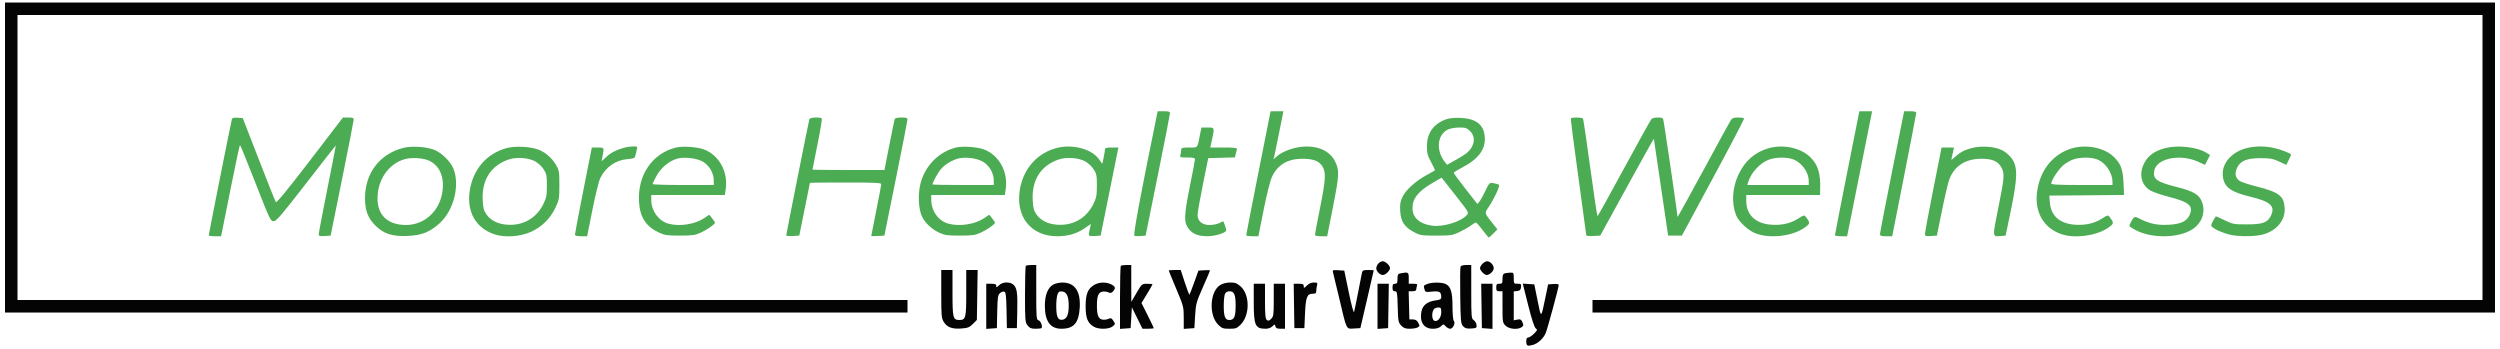 <svg version="1.1" viewBox="0 0 2000 279" height="279" width="2000" xmlns="http://www.w3.org/2000/svg"><path fill-rule="evenodd" fill="#040404" stroke="none" d="M 4 126 L 4 250 365 250 L 726 250 726 245 L 726 240 370 240 L 14 240 14 126 L 14 12 1000 12 L 1986 12 1986 126 L 1986 240 1630 240 L 1274 240 1274 245 L 1274 250 1635 250 L 1996 250 1996 126 L 1996 2 1000 2 L 4 2 4 126 M 1102.655 210.829 C 1101.745 211.835, 1101 213.565, 1101 214.674 C 1101 217.049, 1103.952 220, 1106.329 220 C 1108.407 220, 1112 216.515, 1112 214.500 C 1112 212.410, 1108.376 209, 1106.155 209 C 1105.140 209, 1103.565 209.823, 1102.655 210.829 M 1186 211 C 1184.900 212.100, 1184 213.675, 1184 214.500 C 1184 216.332, 1187.520 220, 1189.277 220 C 1191.697 220, 1195 216.882, 1195 214.598 C 1195 211.991, 1192.153 209, 1189.671 209 C 1188.752 209, 1187.100 209.900, 1186 211 M 820.667 212.667 C 820.300 213.033, 820 223.323, 820 235.532 C 820 256.475, 820.117 257.879, 822.073 260.365 C 823.732 262.475, 824.994 263, 828.406 263 C 830.749 263, 832.902 262.764, 833.190 262.476 C 834.335 261.331, 832.604 256.709, 830.858 256.253 C 829.119 255.798, 829 254.370, 829 233.883 L 829 212 825.167 212 C 823.058 212, 821.033 212.300, 820.667 212.667 M 896.667 212.667 C 896.300 213.033, 896 224.534, 896 238.224 L 896 263.115 900.250 262.807 L 904.500 262.500 905 254.176 L 905.500 245.852 909.743 254.426 L 913.985 263 918.493 263 C 920.972 263, 923 262.767, 923 262.482 C 923 262.197, 920.792 257.563, 918.093 252.185 L 913.185 242.406 917.593 235.178 C 920.017 231.203, 922 227.736, 922 227.475 C 922 227.214, 920.087 227.007, 917.750 227.015 C 913.536 227.030, 913.464 227.092, 909.268 234.265 L 905.036 241.500 905.018 226.750 L 905 212 901.167 212 C 899.058 212, 897.033 212.300, 896.667 212.667 M 1168.413 213.365 C 1168.125 214.116, 1168.027 224.644, 1168.195 236.762 C 1168.474 256.948, 1168.663 258.975, 1170.447 260.944 C 1171.997 262.655, 1173.323 263.033, 1176.947 262.797 C 1181.139 262.524, 1181.480 262.302, 1181.241 260 C 1181.099 258.625, 1180.086 256.883, 1178.991 256.128 C 1177.108 254.830, 1177 253.599, 1177 233.378 L 1177 212 1172.969 212 C 1170.485 212, 1168.736 212.524, 1168.413 213.365 M 753 235.132 C 753 252.547, 753.180 254.556, 755.009 257.514 C 757.690 261.852, 761.636 263.339, 769.046 262.803 C 774.218 262.429, 775.561 261.901, 778.298 259.166 L 781.500 255.966 781.808 235.983 L 782.117 216 777.558 216 L 773 216 773 234.429 C 773 254.373, 772.585 256, 767.500 256 C 762.415 256, 762 254.373, 762 234.429 L 762 216 757.500 216 L 753 216 753 235.132 M 935 216.439 C 935 216.681, 937.700 223.270, 941 231.082 C 946.822 244.865, 947 245.549, 947 254.200 L 947 263.115 951.250 262.807 L 955.500 262.500 956.095 252.500 C 956.653 243.126, 957.045 241.698, 962.345 229.691 C 965.455 222.645, 968 216.658, 968 216.386 C 968 216.113, 965.923 216.028, 963.383 216.195 L 958.767 216.500 955.359 225.941 C 953.484 231.134, 951.777 235.556, 951.566 235.768 C 951.354 235.980, 949.694 231.619, 947.878 226.076 L 944.575 216 939.787 216 C 937.154 216, 935 216.198, 935 216.439 M 1066.350 217.692 C 1066.637 218.686, 1068.944 228.275, 1071.475 239 C 1077.518 264.603, 1076.817 263.174, 1083.147 262.802 L 1088.290 262.500 1093.645 239.500 C 1096.590 226.850, 1099 216.388, 1099 216.250 C 1099 216.113, 1096.984 216, 1094.519 216 C 1090.683 216, 1089.968 216.324, 1089.553 218.250 C 1089.286 219.488, 1087.899 226.575, 1086.471 234 C 1085.043 241.425, 1083.604 248.400, 1083.274 249.500 C 1082.918 250.685, 1081.197 244.373, 1079.048 234 L 1075.423 216.500 1070.626 216.192 C 1066.399 215.920, 1065.890 216.098, 1066.350 217.692 M 1120.250 218.706 C 1118.372 219.067, 1118 219.789, 1118 223.070 C 1118 226.333, 1117.661 227, 1116 227 C 1114.444 227, 1114 227.667, 1114 230 C 1114 232.291, 1114.454 233, 1115.918 233 C 1117.689 233, 1117.862 233.958, 1118.168 245.422 C 1118.476 256.960, 1118.673 258.028, 1120.924 260.422 C 1122.815 262.433, 1124.314 263, 1127.740 263 C 1130.155 263, 1133.007 262.532, 1134.076 261.959 C 1135.839 261.016, 1135.890 260.668, 1134.623 258.250 C 1133.616 256.327, 1132.425 255.570, 1130.362 255.541 L 1127.500 255.500 1127.217 244.250 L 1126.934 233 1129.967 233 C 1131.919 233, 1133 232.494, 1133 231.582 C 1133 230.802, 1133.273 229.452, 1133.607 228.582 C 1134.091 227.320, 1133.485 227, 1130.607 227 L 1127 227 1127 222.500 C 1127 217.691, 1126.622 217.478, 1120.250 218.706 M 1203.750 218.689 C 1202.458 219.027, 1202 220.175, 1202 223.073 C 1202 226.595, 1201.742 227, 1199.500 227 C 1197.389 227, 1197 227.467, 1197 230 C 1197 232.533, 1197.389 233, 1199.500 233 L 1202 233 1202 245.545 C 1202 257.532, 1202.109 258.200, 1204.455 260.545 C 1207.241 263.332, 1214.295 263.967, 1217.383 261.709 C 1218.889 260.608, 1218.970 260.029, 1217.937 257.762 C 1216.922 255.533, 1216.265 255.197, 1213.863 255.677 L 1211 256.250 1211 244.691 L 1211 233.133 1213.750 232.816 C 1215.910 232.568, 1216.568 231.910, 1216.816 229.750 C 1217.101 227.279, 1216.822 227, 1214.066 227 C 1211.099 227, 1211 226.855, 1211 222.500 C 1211 218.229, 1210.860 218.006, 1208.250 218.116 C 1206.737 218.180, 1204.713 218.438, 1203.750 218.689 M 799.222 228.222 C 797.313 230.131, 797 230.202, 797 228.722 C 797 227.380, 796.118 227, 793 227 L 789 227 789 245.057 L 789 263.115 793.250 262.807 L 797.500 262.500 797.778 249.380 C 798.022 237.888, 798.296 236.042, 799.991 234.508 C 801.055 233.545, 802.605 233.018, 803.435 233.337 C 804.665 233.809, 804.996 236.564, 805.222 248.208 L 805.500 262.500 809.500 262.500 L 813.500 262.500 813.798 249.500 C 814.142 234.474, 813.634 230.634, 810.944 227.944 C 808.199 225.199, 802.101 225.343, 799.222 228.222 M 842.756 227.569 C 838.307 229.983, 835.889 235.963, 835.889 244.551 C 835.889 256.970, 840.203 263, 849.088 263 C 859.093 263, 863.077 258.375, 863.798 245.923 C 864.556 232.831, 859.710 225.948, 849.800 226.040 C 847.435 226.062, 844.265 226.750, 842.756 227.569 M 875.299 227.960 C 870.167 231.088, 868.519 235.226, 868.509 245 C 868.499 254.469, 870.082 258.436, 875.040 261.364 C 878.900 263.645, 887.141 263.516, 890.089 261.129 C 892.320 259.322, 892.341 259.169, 890.693 256.654 C 889.200 254.375, 888.683 254.187, 886.567 255.152 C 885.236 255.758, 882.996 255.965, 881.589 255.612 C 878.614 254.865, 877.540 251.916, 877.540 244.500 C 877.540 237.084, 878.614 234.135, 881.589 233.388 C 882.996 233.035, 885.196 233.224, 886.478 233.808 C 888.346 234.659, 889.124 234.520, 890.404 233.106 C 892.706 230.562, 892.388 229.252, 889.050 227.526 C 885.004 225.434, 879.138 225.619, 875.299 227.960 M 976.190 228.026 C 967.846 233.113, 966.846 252.046, 974.516 259.716 C 977.460 262.660, 978.390 263, 983.500 263 C 988.614 263, 989.539 262.661, 992.497 259.703 C 1000.014 252.186, 999.984 235.705, 992.441 229.082 C 989.579 226.569, 988.059 226.001, 984.215 226.004 C 981.252 226.006, 978.270 226.757, 976.190 228.026 M 1045.455 228.455 C 1043.190 230.720, 1043 230.758, 1043 228.955 C 1043 227.339, 1042.302 227, 1038.977 227 L 1034.954 227 1035.227 244.750 L 1035.500 262.500 1039.500 262.500 L 1043.500 262.500 1044 251 C 1044.573 237.829, 1045.640 235, 1050.035 235 C 1052.439 235, 1053.003 234.574, 1053.014 232.750 C 1053.021 231.512, 1053.299 229.488, 1053.630 228.250 C 1054.163 226.264, 1053.862 226, 1051.071 226 C 1049.047 226, 1047.026 226.883, 1045.455 228.455 M 1142.037 227.110 C 1138.784 228.408, 1138.805 228.374, 1139.539 231.301 C 1140.148 233.726, 1140.418 233.812, 1145.686 233.269 C 1151.591 232.659, 1152.955 233.472, 1152.985 237.621 C 1152.998 239.413, 1152.228 239.845, 1148.019 240.403 C 1141.963 241.206, 1138.155 244.227, 1137.180 249 C 1135.445 257.495, 1139.017 263, 1146.264 263 C 1149.198 263, 1151.305 262.365, 1152.708 261.057 C 1154.773 259.133, 1154.811 259.133, 1156.552 261.057 C 1157.519 262.126, 1159.151 263, 1160.180 263 C 1162.459 263, 1164.610 258.210, 1163.037 256.637 C 1162.454 256.054, 1162 251.049, 1162 245.201 C 1162 233.604, 1160.588 229.044, 1156.405 227.139 C 1153.393 225.766, 1145.442 225.751, 1142.037 227.110 M 1003 241.550 C 1003 260.436, 1004.145 263, 1012.582 263 C 1014.611 263, 1016.775 262.225, 1017.908 261.092 C 1019.784 259.216, 1019.823 259.216, 1020.314 261.092 C 1020.688 262.523, 1021.712 263, 1024.406 263 L 1028 263 1028 245 L 1028 227 1023.500 227 L 1019 227 1019 240 C 1019 251.807, 1018.810 253.190, 1016.933 255.067 C 1015.290 256.710, 1014.572 256.890, 1013.433 255.944 C 1012.315 255.016, 1012 251.705, 1012 240.878 L 1012 227 1007.500 227 L 1003 227 1003 241.550 M 1102 245.057 L 1102 263.115 1106.250 262.807 L 1110.500 262.500 1110.773 244.750 L 1111.046 227 1106.523 227 L 1102 227 1102 245.057 M 1185.227 244.750 L 1185.500 262.500 1189.750 262.807 L 1194 263.115 1194 245.057 L 1194 227 1189.477 227 L 1184.954 227 1185.227 244.750 M 1222.543 244.170 C 1225.340 255.302, 1227.481 261.879, 1228.567 262.672 C 1230.099 263.793, 1229.976 264.178, 1227.202 266.952 C 1225.526 268.628, 1223.444 270, 1222.577 270 C 1221.498 270, 1221 270.930, 1221 272.941 C 1221 276.670, 1221.846 277.158, 1226.220 275.950 C 1230.349 274.810, 1234.741 270.776, 1236.574 266.439 C 1237.969 263.142, 1247 229.843, 1247 227.999 C 1247 227.307, 1245.392 227.001, 1242.750 227.193 L 1238.500 227.500 1236.424 237.500 C 1232.749 255.197, 1233.020 255.069, 1230.070 240.500 L 1227.439 227.500 1222.821 227.199 L 1218.203 226.899 1222.543 244.170 M 846 235.499 C 845.450 236.946, 845 240.997, 845 244.500 C 845 253.278, 846.230 256.222, 849.727 255.816 C 853.372 255.393, 854.971 251.944, 854.971 244.500 C 854.971 237.056, 853.372 233.607, 849.727 233.184 C 847.558 232.932, 846.796 233.405, 846 235.499 M 980.035 234.934 C 979.466 235.998, 979 240.303, 979 244.500 C 979 253.210, 980.070 256, 983.413 256 C 987.374 256, 988.500 253.454, 988.500 244.500 C 988.500 235.546, 987.374 233, 983.413 233 C 982.120 233, 980.606 233.867, 980.035 234.934 M 1147.217 247.250 C 1145.149 249.767, 1145.354 255.815, 1147.537 256.653 C 1150.149 257.655, 1153 254.102, 1153 249.845 C 1153 246.463, 1152.714 246, 1150.622 246 C 1149.315 246, 1147.783 246.563, 1147.217 247.250"></path><path fill-rule="evenodd" fill="#4cac53" stroke="none" d="M 925.064 94.250 C 912.357 156.158, 906.400 188.216, 907.524 188.648 C 908.220 188.915, 910.524 188.991, 912.645 188.817 L 916.500 188.500 926.204 140.500 C 931.542 114.100, 935.929 91.713, 935.954 90.750 C 935.992 89.314, 935.116 89, 931.071 89 L 926.142 89 925.064 94.250 M 1006.692 138.250 C 1001.312 165.338, 996.930 187.838, 996.955 188.250 C 996.980 188.662, 999.185 189, 1001.855 189 L 1006.710 189 1010.950 167.750 C 1013.492 155.016, 1016.175 144.415, 1017.646 141.296 C 1022.127 131.800, 1030.147 127.057, 1041.782 127.022 C 1050.625 126.995, 1055.278 128.768, 1057.974 133.190 C 1060.910 138.005, 1060.564 143.841, 1056 166.500 C 1053.800 177.422, 1052 186.953, 1052 187.679 C 1052 188.593, 1053.503 189, 1056.875 189 L 1061.750 189 1066.471 165.045 C 1071.504 139.499, 1071.637 136.203, 1067.924 128.876 C 1063.706 120.551, 1053.861 116.261, 1041.591 117.401 C 1034.102 118.097, 1025.164 121.558, 1021.172 125.308 L 1018.837 127.500 1019.434 125 C 1019.762 123.625, 1021.536 114.963, 1023.377 105.750 L 1026.723 89 1021.599 89 L 1016.474 89 1006.692 138.250 M 1477.692 138.250 C 1472.312 165.338, 1467.930 187.838, 1467.955 188.250 C 1467.980 188.662, 1470.183 189, 1472.852 189 L 1477.704 189 1487.702 139 L 1497.701 89 1492.588 89 L 1487.474 89 1477.692 138.250 M 1513.648 137.250 C 1508.341 163.788, 1504 186.287, 1504 187.250 C 1504 188.678, 1504.899 189, 1508.885 189 L 1513.769 189 1523.385 140.225 C 1528.673 113.398, 1533 90.898, 1533 90.225 C 1533 89.427, 1531.309 89, 1528.148 89 L 1523.296 89 1513.648 137.250 M 185.540 95.192 C 185.011 96.759, 166.996 187.172, 166.998 188.250 C 166.999 188.662, 169.214 189, 171.919 189 L 176.838 189 177.738 184.750 C 178.234 182.412, 181.524 165.988, 185.050 148.250 C 188.576 130.512, 191.694 116.001, 191.980 116.003 C 192.266 116.004, 197.864 129.729, 204.420 146.503 C 215.798 175.616, 216.456 176.998, 218.920 176.962 C 221.106 176.930, 225.092 172.284, 245 146.569 C 257.925 129.874, 268.572 116.278, 268.660 116.357 C 268.747 116.436, 265.710 132.009, 261.910 150.965 C 258.109 169.920, 255 186.257, 255 187.269 C 255 188.841, 255.694 189.065, 259.750 188.805 L 264.500 188.500 273.704 143 C 278.767 117.975, 282.929 96.713, 282.954 95.750 C 282.991 94.346, 282.145 94, 278.677 94 L 274.353 94 247.927 128.470 C 230.203 151.589, 221.226 162.538, 220.669 161.720 C 220.213 161.049, 214.075 145.650, 207.031 127.500 L 194.222 94.500 190.102 94.192 C 187.374 93.988, 185.832 94.326, 185.540 95.192 M 647.518 95.250 C 646.985 96.838, 628.996 187.223, 628.998 188.302 C 628.999 188.744, 631.344 188.969, 634.208 188.802 L 639.416 188.500 643.660 167.500 C 645.994 155.950, 647.926 146.387, 647.952 146.250 C 647.978 146.113, 660.825 146, 676.500 146 C 699.447 146, 705 146.257, 705 147.321 C 705 148.047, 703.200 157.578, 701 168.500 C 698.800 179.422, 697 188.526, 697 188.732 C 697 188.937, 699.362 188.969, 702.250 188.802 L 707.500 188.500 716.704 143 C 721.767 117.975, 725.929 96.713, 725.954 95.750 C 725.992 94.316, 725.118 94, 721.107 94 C 718.101 94, 716.039 94.482, 715.761 95.250 C 715.511 95.938, 713.565 105.388, 711.436 116.250 L 707.565 136 678.783 136 C 662.952 136, 650 135.856, 650 135.679 C 650 135.503, 651.794 126.451, 653.987 115.563 C 656.180 104.676, 657.729 95.370, 657.428 94.884 C 656.573 93.499, 647.999 93.816, 647.518 95.250 M 1156.591 95.523 C 1146.616 99.305, 1141.586 106.490, 1141.554 117 C 1141.537 122.505, 1142.052 124.460, 1144.916 129.768 C 1146.776 133.215, 1148.118 136.176, 1147.899 136.348 C 1147.679 136.520, 1144.526 138.299, 1140.892 140.300 C 1132.222 145.075, 1124.687 151.949, 1121.968 157.566 C 1120.201 161.217, 1119.853 163.400, 1120.164 168.904 C 1120.637 177.266, 1123.550 181.672, 1131.312 185.765 C 1136.163 188.323, 1137.311 188.500, 1149 188.500 C 1160.589 188.500, 1161.934 188.297, 1167.458 185.710 C 1170.735 184.176, 1174.867 181.813, 1176.641 180.460 C 1178.415 179.107, 1180.245 178, 1180.707 178 C 1181.169 178, 1183.562 180.690, 1186.024 183.979 C 1188.486 187.267, 1190.749 189.967, 1191.054 189.979 C 1191.358 189.990, 1193.030 188.532, 1194.769 186.738 L 1197.930 183.477 1194.350 178.988 C 1187.326 170.183, 1187.447 170.663, 1190.948 165.576 C 1195.096 159.547, 1200.149 148.742, 1199.233 147.861 C 1198.830 147.473, 1196.925 146.898, 1195 146.582 C 1191.517 146.012, 1191.484 146.042, 1188.248 152.755 C 1184.967 159.560, 1182.292 163.713, 1181.698 162.927 C 1181.520 162.692, 1177.240 157.230, 1172.187 150.790 C 1167.134 144.349, 1163.002 138.724, 1163.004 138.290 C 1163.006 137.855, 1165.912 135.998, 1169.463 134.162 C 1182.925 127.201, 1188.758 119.239, 1187.788 109.146 C 1186.855 99.440, 1180.604 94.752, 1168 94.306 C 1163.195 94.137, 1159.095 94.574, 1156.591 95.523 M 1256.700 94.750 C 1256.470 95.162, 1259.124 115.975, 1262.598 141 C 1266.071 166.025, 1268.933 187.085, 1268.957 187.800 C 1268.988 188.744, 1270.534 189.018, 1274.597 188.800 L 1280.195 188.500 1301.597 149.507 C 1313.369 128.061, 1323.038 110.736, 1323.085 111.007 C 1323.132 111.278, 1325.720 128.825, 1328.835 150 L 1334.500 188.500 1340 188.500 L 1345.500 188.500 1370.583 142 C 1384.378 116.425, 1395.489 95.162, 1395.274 94.750 C 1395.058 94.338, 1392.894 94, 1390.464 94 C 1386.982 94, 1385.737 94.477, 1384.586 96.250 C 1383.782 97.487, 1373.872 115.598, 1362.563 136.495 C 1351.253 157.392, 1341.997 174.042, 1341.993 173.495 C 1341.974 170.735, 1330.977 95.771, 1330.471 94.953 C 1329.631 93.594, 1322.628 93.772, 1321.211 95.189 C 1320.558 95.842, 1310.680 113.603, 1299.261 134.657 C 1287.843 155.712, 1278.275 172.951, 1278 172.967 C 1277.725 172.983, 1275.125 155.609, 1272.223 134.358 C 1269.320 113.108, 1266.706 95.334, 1266.414 94.860 C 1265.761 93.805, 1257.281 93.708, 1256.700 94.750 M 959.987 107.750 C 957.736 118.963, 958.543 118, 951.392 118 C 945.976 118, 944.998 118.267, 944.986 119.750 C 944.979 120.713, 944.701 122.513, 944.370 123.750 C 943.793 125.904, 944.028 126, 949.883 126 C 954.285 126, 956 126.370, 956 127.321 C 956 128.047, 954.200 137.578, 952 148.500 C 947.317 171.749, 947.033 177.257, 950.270 182.102 C 953.504 186.944, 958.211 189.001, 966 188.976 C 972.402 188.956, 981 186.217, 981 184.198 C 981 183.070, 978.906 177, 978.516 177 C 978.358 177, 976.940 177.672, 975.364 178.494 C 973.789 179.315, 970.342 179.990, 967.705 179.994 C 961.680 180.002, 957.974 176.855, 958.048 171.795 C 958.074 169.983, 960.007 159.050, 962.342 147.500 L 966.589 126.500 977.284 126.216 L 987.979 125.933 988.573 123.216 C 988.900 121.722, 989.340 119.938, 989.552 119.250 C 989.844 118.303, 987.307 118, 979.093 118 L 968.248 118 969.589 111.750 C 971.699 101.913, 971.731 102, 966.071 102 L 961.142 102 959.987 107.750 M 1158.256 103.645 C 1149.788 107.819, 1148.603 120.323, 1155.807 129.482 L 1157.667 131.847 1164.584 127.943 C 1168.388 125.795, 1172.186 123.467, 1173.023 122.769 C 1179.700 117.207, 1180.965 109.811, 1176.077 104.923 C 1173.507 102.353, 1172.449 102.003, 1167.327 102.023 C 1164.051 102.036, 1160.080 102.746, 1158.256 103.645 M 322.500 118.343 C 303.658 123.259, 292 138.610, 292 158.503 C 292 168.127, 294.240 174.233, 299.897 180.025 C 306.686 186.976, 313.673 189.315, 326 188.761 C 337.424 188.247, 343.830 185.713, 351.719 178.585 C 363.127 168.278, 368.162 147.896, 362.592 134.566 C 360.380 129.273, 353.506 122.464, 347.967 120.081 C 341.679 117.376, 329.415 116.539, 322.500 118.343 M 405.024 118.539 C 389.222 122.971, 378.459 135.447, 375.826 152.381 C 373.169 169.472, 380.607 182.560, 395.802 187.530 C 404.089 190.241, 416.672 189.278, 425.218 185.279 C 433.720 181.300, 440.271 174.760, 444.326 166.201 C 447.319 159.882, 447.500 158.844, 447.500 148 C 447.500 137.256, 447.319 136.192, 444.751 131.824 C 441.345 126.030, 436.022 121.551, 430.056 119.458 C 423.400 117.122, 411.615 116.690, 405.024 118.539 M 501.500 117.680 C 494.567 119.233, 489.125 121.765, 485.462 125.142 L 481.267 129.009 482.090 124.754 C 483.405 117.955, 483.431 118, 478.232 118 L 473.463 118 466.689 152.250 C 462.962 171.088, 459.933 187.063, 459.957 187.750 C 459.985 188.572, 461.661 189, 464.855 189 L 469.710 189 473.952 167.770 C 476.285 156.093, 479.099 144.731, 480.205 142.520 C 484.706 133.521, 492.445 128.133, 502.128 127.255 C 507.637 126.755, 507.929 126.589, 508.525 123.616 C 508.868 121.902, 509.371 119.713, 509.642 118.750 C 510.044 117.322, 509.525 117.021, 506.817 117.116 C 504.993 117.180, 502.600 117.434, 501.500 117.680 M 540.734 118.024 C 521.798 122.805, 510.036 139.991, 511.198 161.179 C 511.892 173.825, 516.722 181.238, 527.500 186.199 C 531.807 188.181, 534.094 188.498, 544 188.485 C 553.806 188.472, 556.228 188.136, 560.445 186.205 C 565.601 183.843, 572.004 179.405, 571.995 178.199 C 571.992 177.815, 570.960 176.213, 569.701 174.640 L 567.413 171.780 563.560 174.395 C 556.111 179.450, 543.663 181.423, 534.781 178.956 C 526.960 176.784, 521.066 168.770, 521.022 160.250 L 521 156 550.439 156 L 579.877 156 580.552 151.500 C 582.667 137.399, 575.187 123.851, 562.840 119.416 C 557.473 117.488, 545.775 116.752, 540.734 118.024 M 764.734 118.024 C 751.116 121.463, 740.304 132.308, 736.506 146.341 C 734.173 154.960, 734.755 167.774, 737.740 173.500 C 740.547 178.886, 745.458 183.418, 751.500 186.199 C 755.807 188.181, 758.094 188.498, 768 188.485 C 777.806 188.472, 780.228 188.136, 784.445 186.205 C 789.601 183.843, 796.004 179.405, 795.995 178.199 C 795.992 177.815, 794.960 176.213, 793.701 174.640 L 791.413 171.780 787.560 174.395 C 780.075 179.474, 767.662 181.422, 758.679 178.928 C 750.625 176.691, 745 168.758, 745 159.634 L 745 156 774.439 156 L 803.877 156 804.552 151.500 C 806.667 137.399, 799.187 123.851, 786.840 119.416 C 781.473 117.488, 769.775 116.752, 764.734 118.024 M 845.500 118.345 C 829.798 122.436, 818.857 134.671, 815.945 151.395 C 812.143 173.228, 824.688 189, 845.856 189 C 854.396 189, 861.412 186.938, 867.781 182.557 L 872.760 179.132 871.904 182.816 C 870.464 189.012, 870.546 189.139, 875.750 188.805 L 880.500 188.500 887.609 153.250 L 894.717 118 889.359 118 C 885.343 118, 884 118.364, 884 119.451 C 884 120.249, 883.510 123.186, 882.911 125.978 L 881.822 131.055 878.984 127.137 C 873.178 119.122, 857.908 115.112, 845.500 118.345 M 1415.033 118.537 C 1404.083 121.608, 1395.892 128.732, 1390.800 139.613 C 1385.793 150.313, 1385.088 162.275, 1388.880 172.198 C 1390.528 176.512, 1396.952 182.939, 1402.437 185.761 C 1413.277 191.339, 1433.479 189.506, 1443.833 182.006 C 1448.246 178.809, 1448.294 178.373, 1444.764 173.651 C 1443.440 171.880, 1443.181 171.929, 1438.629 174.816 C 1432.411 178.760, 1425.374 180.367, 1416.964 179.765 C 1404.386 178.865, 1397 171.806, 1397 160.684 L 1397 156 1426.500 156 L 1456 156 1456.134 151.750 C 1456.544 138.797, 1454.390 131.734, 1448.188 125.692 C 1440.564 118.264, 1426.684 115.268, 1415.033 118.537 M 1577.013 118.542 C 1571.027 120.220, 1568.024 121.867, 1563.631 125.879 C 1561.113 128.180, 1560.829 128.256, 1561.307 126.500 C 1561.606 125.400, 1562.145 123.037, 1562.505 121.250 L 1563.159 118 1558.214 118 L 1553.269 118 1546.634 151.383 C 1542.985 169.744, 1540 185.743, 1540 186.938 C 1540 188.905, 1540.448 189.081, 1544.750 188.805 L 1549.500 188.500 1553.615 168.249 C 1555.878 157.111, 1558.520 145.926, 1559.487 143.394 C 1563.564 132.719, 1572.434 127.026, 1585.016 127.010 C 1593.940 126.998, 1598.437 128.961, 1601.173 134.062 C 1603.771 138.907, 1603.529 141.976, 1598.625 166.385 C 1593.848 190.158, 1593.778 189.381, 1600.645 188.817 L 1604.500 188.500 1608.755 168 C 1614.096 142.270, 1614.250 133.660, 1609.491 126.890 C 1607.752 124.417, 1604.536 121.608, 1601.873 120.238 C 1595.853 117.140, 1584.721 116.380, 1577.013 118.542 M 1658.033 118.537 C 1643.154 122.710, 1632.652 135.113, 1629.903 151.758 C 1627.069 168.920, 1634.361 182.321, 1649.285 187.378 C 1660.079 191.036, 1677.896 188.480, 1686.858 181.988 C 1691.244 178.811, 1691.292 178.370, 1687.764 173.651 C 1686.440 171.880, 1686.181 171.929, 1681.629 174.816 C 1675.421 178.753, 1668.376 180.367, 1660.011 179.769 C 1647.560 178.878, 1640.586 172.562, 1639.838 161.500 L 1639.500 156.500 1669.366 156.235 L 1699.231 155.970 1698.806 146.235 C 1698.331 135.344, 1696.616 130.839, 1690.838 125.301 C 1683.477 118.247, 1669.407 115.346, 1658.033 118.537 M 1732.500 118.406 C 1723.253 120.691, 1717.527 125.097, 1714.553 132.218 C 1711.166 140.326, 1713.523 148.501, 1720.380 152.427 C 1722.646 153.725, 1729.225 155.984, 1735 157.447 C 1751.472 161.621, 1755.069 164.838, 1751.554 172.246 C 1749.221 177.161, 1744.392 179.333, 1734.707 179.822 C 1725.989 180.262, 1719.856 179.032, 1712.585 175.383 C 1707.304 172.733, 1707.455 172.680, 1704.460 178.206 C 1703.020 180.864, 1703.069 180.956, 1707.247 183.404 C 1720.116 190.944, 1742.659 190.887, 1754.146 183.285 C 1761.664 178.309, 1764.632 169.562, 1761.544 161.477 C 1759.310 155.626, 1754.741 152.953, 1741.086 149.509 C 1725.227 145.508, 1722.169 143.246, 1723.442 136.455 C 1725.284 126.641, 1744.248 122.847, 1758.604 129.419 L 1764.013 131.895 1766.028 127.946 L 1768.042 123.996 1764.809 122.030 C 1757.555 117.618, 1742.513 115.931, 1732.500 118.406 M 1799.132 118.078 C 1785.489 120.759, 1776.599 130.980, 1778.378 141.940 C 1779.688 150.017, 1784.973 153.709, 1800.586 157.457 C 1816.705 161.326, 1820.576 165.118, 1816.483 173.033 C 1813.833 178.157, 1809.887 179.500, 1797.479 179.500 C 1787 179.500, 1786.123 179.335, 1779.659 176.153 C 1775.920 174.312, 1772.756 172.962, 1772.628 173.153 C 1770.307 176.609, 1769 179.212, 1769 180.376 C 1769 182.109, 1776.007 185.651, 1783.256 187.580 C 1789.541 189.253, 1801.969 189.414, 1808.967 187.914 C 1820.727 185.392, 1828.502 176.398, 1827.730 166.209 C 1827.007 156.670, 1823.131 153.728, 1805.354 149.220 C 1799.260 147.674, 1793.143 145.668, 1791.760 144.762 C 1788.258 142.468, 1787.518 138.645, 1789.709 134.163 C 1792.448 128.561, 1797.477 126.517, 1808.500 126.525 C 1816.157 126.530, 1818.359 126.932, 1823.256 129.213 L 1829.013 131.895 1831.076 127.851 C 1832.211 125.626, 1832.996 123.682, 1832.820 123.530 C 1831.209 122.141, 1824.947 119.728, 1819.800 118.515 C 1812.918 116.892, 1805.916 116.744, 1799.132 118.078 M 323.792 127.343 C 310.812 131, 301.962 143.841, 302.022 158.932 C 302.075 172.279, 310.370 179.979, 324.712 179.994 C 339.600 180.010, 351.755 168.880, 353.972 153.201 C 355.579 141.831, 351.925 132.993, 343.896 128.826 C 339.205 126.391, 329.666 125.688, 323.792 127.343 M 406.479 127.738 C 392.558 132.728, 385.425 144.009, 386.147 159.891 C 386.432 166.144, 386.981 168.349, 388.983 171.270 C 392.428 176.297, 397.956 179.146, 405.428 179.746 C 418.283 180.778, 429.058 174.692, 434.694 163.214 C 437.142 158.228, 437.500 156.344, 437.500 148.431 C 437.500 140.211, 437.242 138.972, 434.749 135.201 C 433.223 132.893, 430.198 130.122, 427.957 128.978 C 422.183 126.032, 412.756 125.488, 406.479 127.738 M 541.365 127.029 C 535.056 128.978, 528.776 134.255, 525.332 140.500 C 523.513 143.800, 522.018 146.838, 522.012 147.250 C 522.005 147.662, 533.025 148, 546.500 148 L 571 148 571 144.316 C 571 138.453, 567.471 132.360, 562.329 129.347 C 557.344 126.425, 547.016 125.284, 541.365 127.029 M 764.882 127.319 C 758.701 129.633, 754.084 133.013, 751.193 137.340 C 748.687 141.091, 746 146.372, 746 147.547 C 746 147.796, 757.025 148, 770.500 148 L 795 148 795 144.316 C 795 138.453, 791.471 132.360, 786.329 129.347 C 780.910 126.171, 770.564 125.193, 764.882 127.319 M 846.479 127.738 C 832.558 132.728, 825.425 144.009, 826.147 159.891 C 826.432 166.144, 826.981 168.349, 828.983 171.270 C 832.428 176.297, 837.956 179.146, 845.428 179.746 C 858.283 180.778, 869.058 174.692, 874.694 163.214 C 877.142 158.228, 877.500 156.344, 877.500 148.431 C 877.500 140.211, 877.242 138.972, 874.749 135.201 C 873.223 132.893, 870.198 130.122, 867.957 128.978 C 862.183 126.032, 852.756 125.488, 846.479 127.738 M 1415.463 127.591 C 1408.112 130.201, 1400.851 137.991, 1398.536 145.750 L 1397.865 148 1422.433 148 L 1447 148 1446.978 144.750 C 1446.927 137.202, 1440.634 129.103, 1433.219 127.044 C 1428.122 125.629, 1420.313 125.869, 1415.463 127.591 M 1658.463 127.591 C 1656.242 128.380, 1652.737 130.417, 1650.672 132.118 C 1647.035 135.117, 1641.028 144.212, 1641.009 146.750 C 1641.002 147.716, 1646.562 148, 1665.500 148 L 1690 148 1689.994 145.750 C 1689.974 137.701, 1683.763 129.138, 1676.477 127.115 C 1671.143 125.634, 1663.398 125.839, 1658.463 127.591 M 1146.370 146.133 C 1134.562 153.009, 1130 158.703, 1130 166.564 C 1130 174.103, 1135.754 179.235, 1145.685 180.553 C 1154.504 181.722, 1168.572 177.456, 1173.357 172.161 C 1175.189 170.133, 1175.099 169.959, 1166.414 158.803 C 1161.574 152.586, 1156.630 146.292, 1155.427 144.816 L 1153.241 142.133 1146.370 146.133"></path></svg>